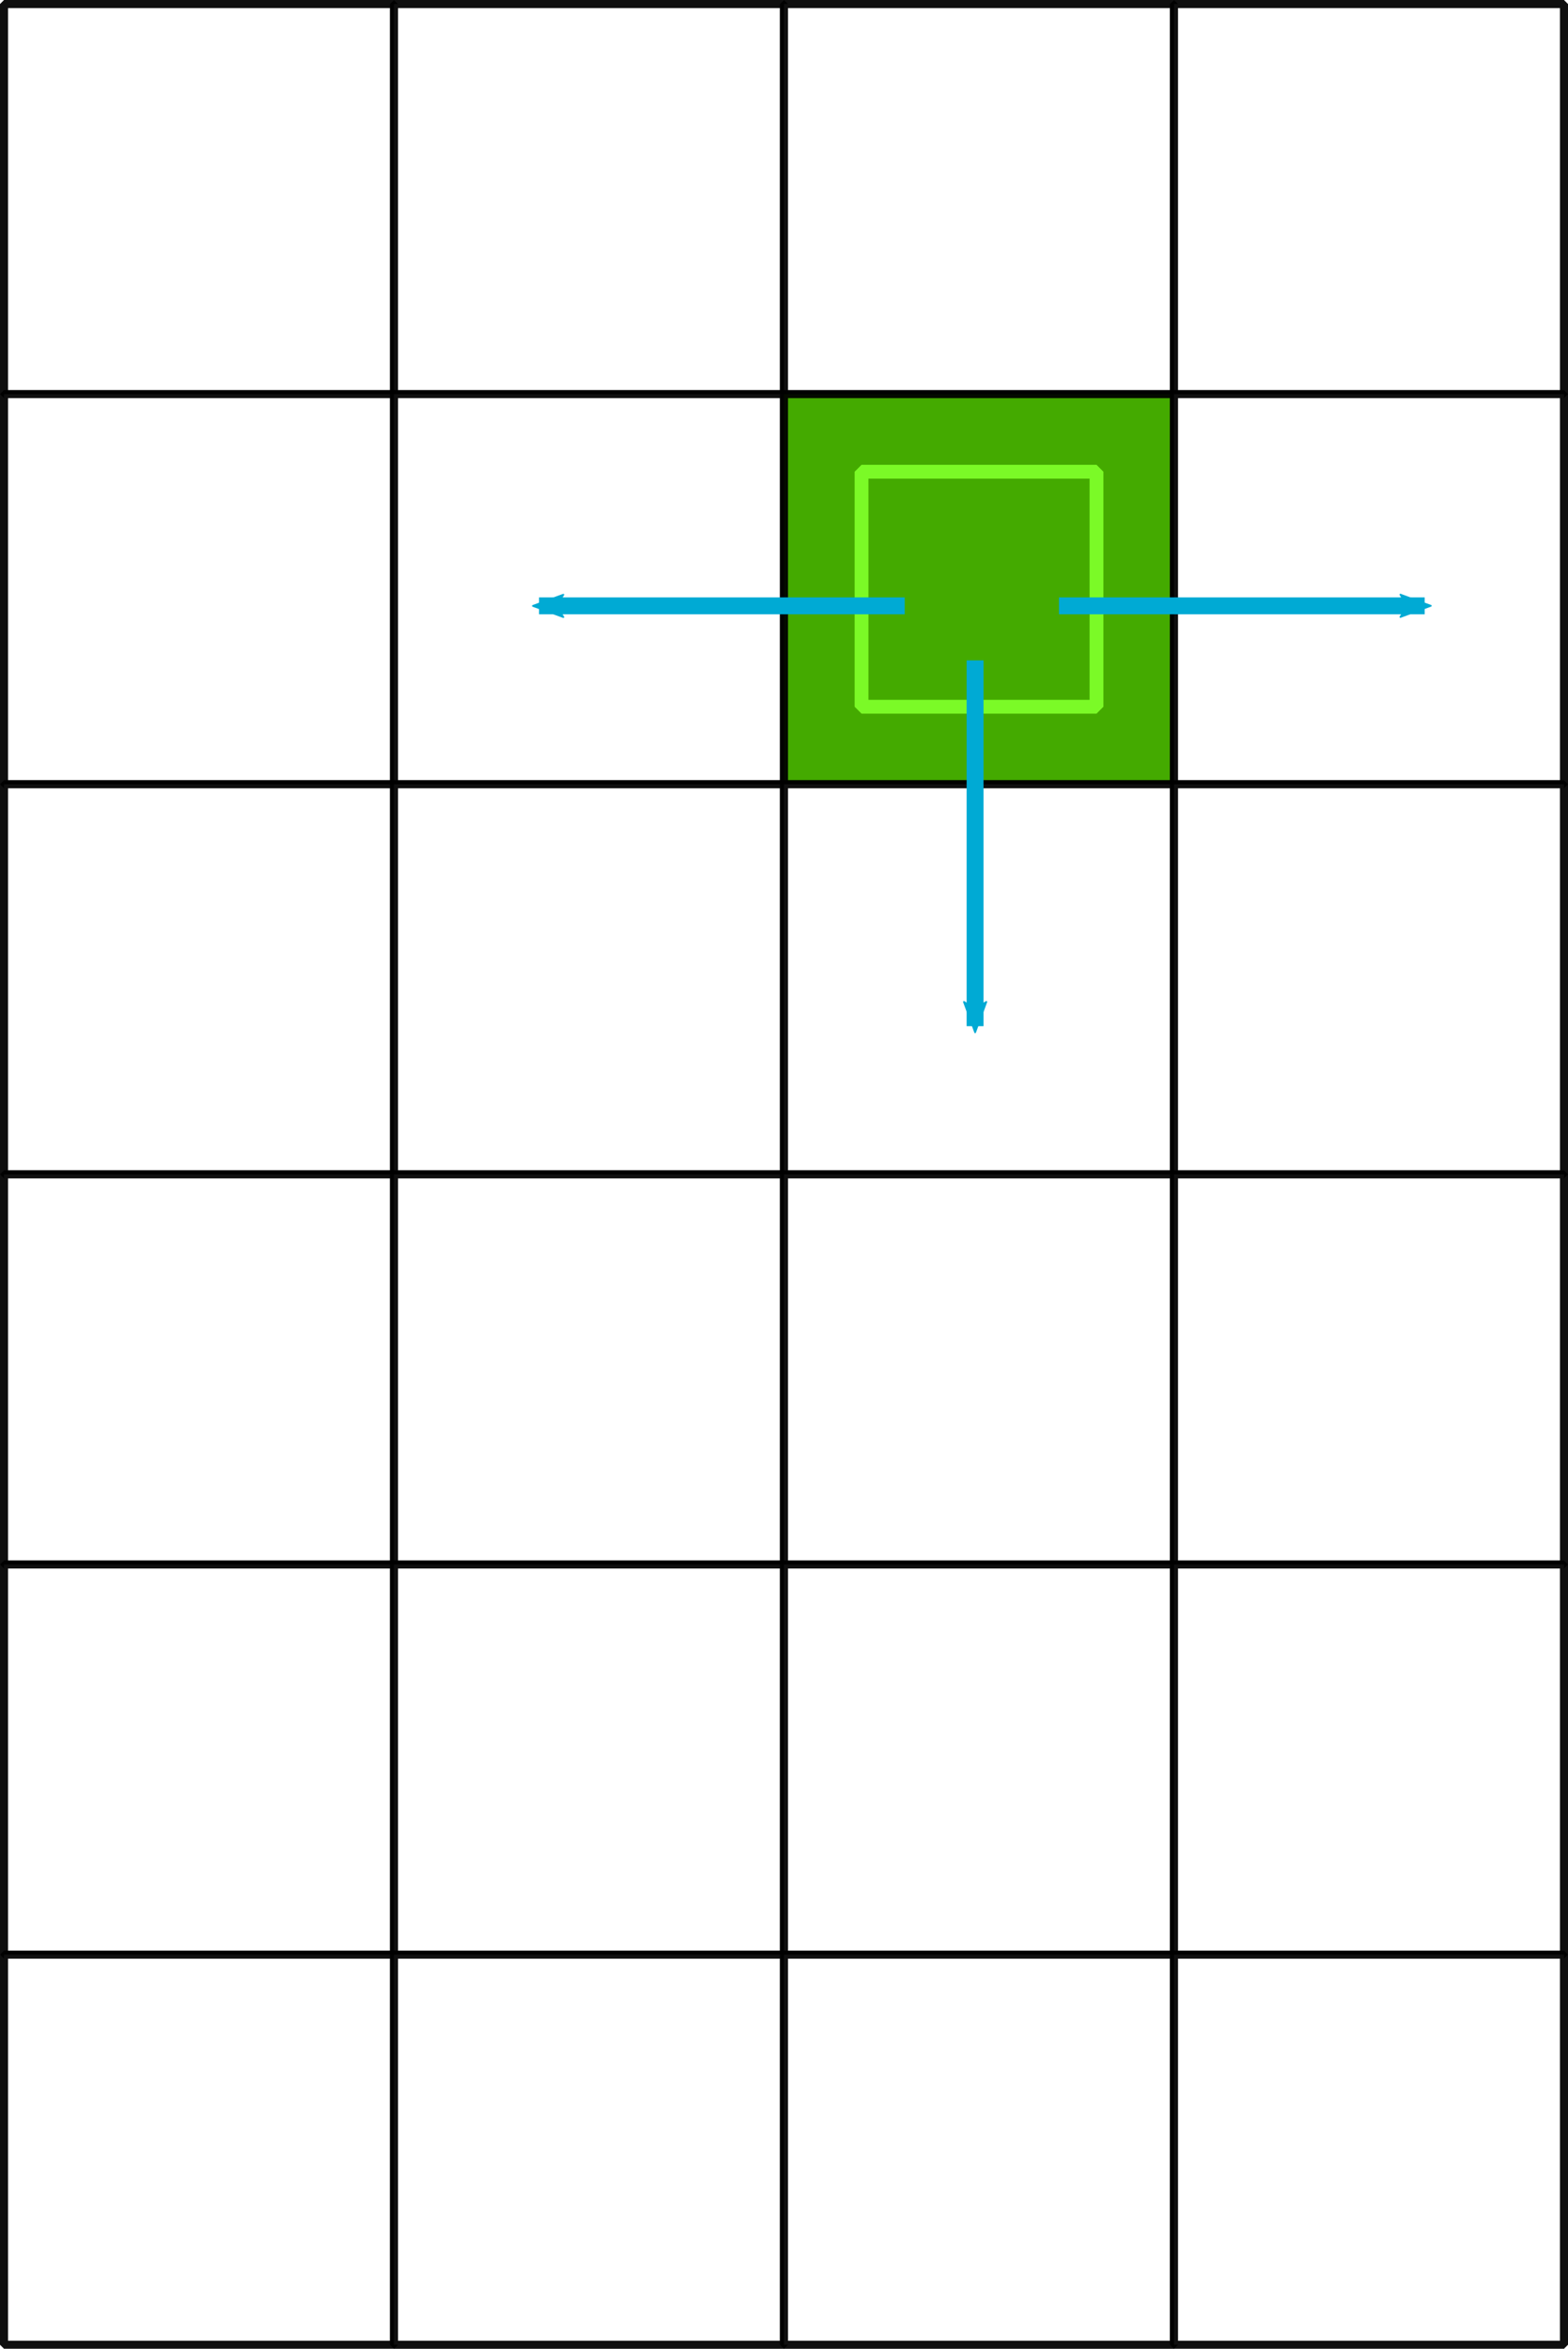 <?xml version="1.0" encoding="UTF-8" standalone="no"?>
<!-- Created with Inkscape (http://www.inkscape.org/) -->

<svg
   xmlns:dc="http://purl.org/dc/elements/1.1/"
   xmlns:cc="http://creativecommons.org/ns#"
   xmlns:rdf="http://www.w3.org/1999/02/22-rdf-syntax-ns#"
   xmlns:svg="http://www.w3.org/2000/svg"
   xmlns="http://www.w3.org/2000/svg"
   xmlns:sodipodi="http://sodipodi.sourceforge.net/DTD/sodipodi-0.dtd"
   xmlns:inkscape="http://www.inkscape.org/namespaces/inkscape"
   width="52.434mm"
   height="78.517mm"
   viewBox="0 0 52.434 78.517"
   version="1.1"
   id="svg8"
   inkscape:version="0.92.4 (5da689c313, 2019-01-14)"
   sodipodi:docname="grille_2.svg">
  <defs
     id="defs2">
    <marker
       inkscape:stockid="Arrow2Mend"
       orient="auto"
       refY="0.0"
       refX="0.0"
       id="marker2245"
       style="overflow:visible;"
       inkscape:isstock="true">
      <path
         id="path2243"
         style="fill-rule:evenodd;stroke-width:0.625;stroke-linejoin:round;stroke:#00aad4;stroke-opacity:1;fill:#00aad4;fill-opacity:1"
         d="M 8.719,4.034 L -2.207,0.016 L 8.719,-4.002 C 6.973,-1.63 6.983,1.616 8.719,4.034 z "
         transform="scale(0.6) rotate(180) translate(0,0)" />
    </marker>
    <marker
       inkscape:isstock="true"
       style="overflow:visible;"
       id="marker2065"
       refX="0.0"
       refY="0.0"
       orient="auto"
       inkscape:stockid="Arrow2Mend"
       inkscape:collect="always">
      <path
         transform="scale(0.6) rotate(180) translate(0,0)"
         d="M 8.719,4.034 L -2.207,0.016 L 8.719,-4.002 C 6.973,-1.63 6.983,1.616 8.719,4.034 z "
         style="fill-rule:evenodd;stroke-width:0.625;stroke-linejoin:round;stroke:#00aad4;stroke-opacity:1;fill:#00aad4;fill-opacity:1"
         id="path2063" />
    </marker>
    <marker
       inkscape:stockid="Arrow2Mend"
       orient="auto"
       refY="0.0"
       refX="0.0"
       id="Arrow2Mend"
       style="overflow:visible;"
       inkscape:isstock="true"
       inkscape:collect="always">
      <path
         id="path1756"
         style="fill-rule:evenodd;stroke-width:0.625;stroke-linejoin:round;stroke:#00aad4;stroke-opacity:1;fill:#00aad4;fill-opacity:1"
         d="M 8.719,4.034 L -2.207,0.016 L 8.719,-4.002 C 6.973,-1.63 6.983,1.616 8.719,4.034 z "
         transform="scale(0.6) rotate(180) translate(0,0)" />
    </marker>
    <marker
       inkscape:stockid="Arrow1Lend"
       orient="auto"
       refY="0.0"
       refX="0.0"
       id="Arrow1Lend"
       style="overflow:visible;"
       inkscape:isstock="true">
      <path
         id="path1732"
         d="M 0.0,0.0 L 5.0,-5.0 L -12.5,0.0 L 5.0,5.0 L 0.0,0.0 z "
         style="fill-rule:evenodd;stroke:#000000;stroke-width:1pt;stroke-opacity:1;fill:#000000;fill-opacity:1"
         transform="scale(0.8) rotate(180) translate(12.5,0)" />
    </marker>
  </defs>
  <sodipodi:namedview
     id="base"
     pagecolor="#ffffff"
     bordercolor="#666666"
     borderopacity="1.0"
     inkscape:pageopacity="0.0"
     inkscape:pageshadow="2"
     inkscape:zoom="1.979899"
     inkscape:cx="-96.548632"
     inkscape:cy="153.3621"
     inkscape:document-units="mm"
     inkscape:current-layer="layer1"
     showgrid="false"
     fit-margin-top="0"
     fit-margin-left="0"
     fit-margin-right="0"
     fit-margin-bottom="0"
     inkscape:window-width="1920"
     inkscape:window-height="1001"
     inkscape:window-x="-9"
     inkscape:window-y="-9"
     inkscape:window-maximized="1" />
  <g
     inkscape:label="Calque 1"
     inkscape:groupmode="layer"
     id="layer1"
     transform="translate(-16.373,-63.984)">
    <g
       id="g2576">
      <g
         id="g1120">
        <rect
           style="opacity:1;fill:#ffffff;fill-opacity:1;stroke:#000000;stroke-width:0.269;stroke-linecap:butt;stroke-linejoin:bevel;stroke-miterlimit:4;stroke-dasharray:none;stroke-dashoffset:0;stroke-opacity:0.941"
           id="rect815"
           width="13.041"
           height="13.041"
           x="16.507"
           y="64.119"
           ry="0" />
        <rect
           ry="0"
           y="64.119"
           x="29.549"
           height="13.041"
           width="13.041"
           id="rect817"
           style="opacity:1;fill:#ffffff;fill-opacity:1;stroke:#000000;stroke-width:0.269;stroke-linecap:butt;stroke-linejoin:bevel;stroke-miterlimit:4;stroke-dasharray:none;stroke-dashoffset:0;stroke-opacity:0.941" />
        <rect
           style="opacity:1;fill:#ffffff;fill-opacity:1;stroke:#000000;stroke-width:0.269;stroke-linecap:butt;stroke-linejoin:bevel;stroke-miterlimit:4;stroke-dasharray:none;stroke-dashoffset:0;stroke-opacity:0.941"
           id="rect819"
           width="13.041"
           height="13.041"
           x="42.59"
           y="64.119"
           ry="0" />
        <rect
           ry="0"
           y="64.119"
           x="55.632"
           height="13.041"
           width="13.041"
           id="rect821"
           style="opacity:1;fill:#ffffff;fill-opacity:1;stroke:#000000;stroke-width:0.269;stroke-linecap:butt;stroke-linejoin:bevel;stroke-miterlimit:4;stroke-dasharray:none;stroke-dashoffset:0;stroke-opacity:0.941" />
        <rect
           ry="0"
           y="77.16"
           x="16.507"
           height="13.041"
           width="13.041"
           id="rect839"
           style="opacity:1;fill:#ffffff;fill-opacity:1;stroke:#000000;stroke-width:0.269;stroke-linecap:butt;stroke-linejoin:bevel;stroke-miterlimit:4;stroke-dasharray:none;stroke-dashoffset:0;stroke-opacity:0.941" />
        <rect
           style="opacity:1;fill:#ffffff;fill-opacity:1;stroke:#000000;stroke-width:0.269;stroke-linecap:butt;stroke-linejoin:bevel;stroke-miterlimit:4;stroke-dasharray:none;stroke-dashoffset:0;stroke-opacity:0.941"
           id="rect841"
           width="13.041"
           height="13.041"
           x="29.549"
           y="77.16"
           ry="0" />
        <rect
           ry="0"
           y="77.16"
           x="42.59"
           height="13.041"
           width="13.041"
           id="rect843"
           style="opacity:1;fill:#44aa00;fill-opacity:1;stroke:#000000;stroke-width:0.269;stroke-linecap:butt;stroke-linejoin:bevel;stroke-miterlimit:4;stroke-dasharray:none;stroke-dashoffset:0;stroke-opacity:0.941" />
        <rect
           style="opacity:1;fill:#ffffff;fill-opacity:1;stroke:#000000;stroke-width:0.269;stroke-linecap:butt;stroke-linejoin:bevel;stroke-miterlimit:4;stroke-dasharray:none;stroke-dashoffset:0;stroke-opacity:0.941"
           id="rect845"
           width="13.041"
           height="13.041"
           x="55.632"
           y="77.16"
           ry="0" />
        <rect
           ry="0"
           y="90.202"
           x="16.507"
           height="13.041"
           width="13.041"
           id="rect849"
           style="opacity:1;fill:#ffffff;fill-opacity:1;stroke:#000000;stroke-width:0.269;stroke-linecap:butt;stroke-linejoin:bevel;stroke-miterlimit:4;stroke-dasharray:none;stroke-dashoffset:0;stroke-opacity:0.941" />
        <rect
           style="opacity:1;fill:#ffffff;fill-opacity:1;stroke:#000000;stroke-width:0.269;stroke-linecap:butt;stroke-linejoin:bevel;stroke-miterlimit:4;stroke-dasharray:none;stroke-dashoffset:0;stroke-opacity:0.941"
           id="rect851"
           width="13.041"
           height="13.041"
           x="29.549"
           y="90.202"
           ry="0" />
        <rect
           ry="0"
           y="90.202"
           x="42.59"
           height="13.041"
           width="13.041"
           id="rect853"
           style="opacity:1;fill:#ffffff;fill-opacity:1;stroke:#000000;stroke-width:0.269;stroke-linecap:butt;stroke-linejoin:bevel;stroke-miterlimit:4;stroke-dasharray:none;stroke-dashoffset:0;stroke-opacity:0.941" />
        <rect
           style="opacity:1;fill:#ffffff;fill-opacity:1;stroke:#000000;stroke-width:0.269;stroke-linecap:butt;stroke-linejoin:bevel;stroke-miterlimit:4;stroke-dasharray:none;stroke-dashoffset:0;stroke-opacity:0.941"
           id="rect855"
           width="13.041"
           height="13.041"
           x="55.632"
           y="90.202"
           ry="0" />
        <rect
           style="opacity:1;fill:#ffffff;fill-opacity:1;stroke:#000000;stroke-width:0.269;stroke-linecap:butt;stroke-linejoin:bevel;stroke-miterlimit:4;stroke-dasharray:none;stroke-dashoffset:0;stroke-opacity:0.941"
           id="rect859"
           width="13.041"
           height="13.041"
           x="16.507"
           y="103.243"
           ry="0" />
        <rect
           ry="0"
           y="103.243"
           x="29.549"
           height="13.041"
           width="13.041"
           id="rect861"
           style="opacity:1;fill:#ffffff;fill-opacity:1;stroke:#000000;stroke-width:0.269;stroke-linecap:butt;stroke-linejoin:bevel;stroke-miterlimit:4;stroke-dasharray:none;stroke-dashoffset:0;stroke-opacity:0.941" />
        <rect
           style="opacity:1;fill:#ffffff;fill-opacity:1;stroke:#000000;stroke-width:0.269;stroke-linecap:butt;stroke-linejoin:bevel;stroke-miterlimit:4;stroke-dasharray:none;stroke-dashoffset:0;stroke-opacity:0.941"
           id="rect863"
           width="13.041"
           height="13.041"
           x="42.59"
           y="103.243"
           ry="0" />
        <rect
           ry="0"
           y="103.243"
           x="55.632"
           height="13.041"
           width="13.041"
           id="rect865"
           style="opacity:1;fill:#ffffff;fill-opacity:1;stroke:#000000;stroke-width:0.269;stroke-linecap:butt;stroke-linejoin:bevel;stroke-miterlimit:4;stroke-dasharray:none;stroke-dashoffset:0;stroke-opacity:0.941" />
        <rect
           style="opacity:1;fill:#ffffff;fill-opacity:1;stroke:#000000;stroke-width:0.269;stroke-linecap:butt;stroke-linejoin:bevel;stroke-miterlimit:4;stroke-dasharray:none;stroke-dashoffset:0;stroke-opacity:0.941"
           id="rect869"
           width="13.041"
           height="13.041"
           x="16.507"
           y="116.284"
           ry="0" />
        <rect
           ry="0"
           y="116.284"
           x="29.549"
           height="13.041"
           width="13.041"
           id="rect871"
           style="opacity:1;fill:#ffffff;fill-opacity:1;stroke:#000000;stroke-width:0.269;stroke-linecap:butt;stroke-linejoin:bevel;stroke-miterlimit:4;stroke-dasharray:none;stroke-dashoffset:0;stroke-opacity:0.941" />
        <rect
           style="opacity:1;fill:#ffffff;fill-opacity:1;stroke:#000000;stroke-width:0.269;stroke-linecap:butt;stroke-linejoin:bevel;stroke-miterlimit:4;stroke-dasharray:none;stroke-dashoffset:0;stroke-opacity:0.941"
           id="rect873"
           width="13.041"
           height="13.041"
           x="42.59"
           y="116.284"
           ry="0" />
        <rect
           ry="0"
           y="116.284"
           x="55.632"
           height="13.041"
           width="13.041"
           id="rect875"
           style="opacity:1;fill:#ffffff;fill-opacity:1;stroke:#000000;stroke-width:0.269;stroke-linecap:butt;stroke-linejoin:bevel;stroke-miterlimit:4;stroke-dasharray:none;stroke-dashoffset:0;stroke-opacity:0.941" />
        <rect
           ry="0"
           y="129.326"
           x="16.507"
           height="13.041"
           width="13.041"
           id="rect879"
           style="opacity:1;fill:#ffffff;fill-opacity:1;stroke:#000000;stroke-width:0.269;stroke-linecap:butt;stroke-linejoin:bevel;stroke-miterlimit:4;stroke-dasharray:none;stroke-dashoffset:0;stroke-opacity:0.941" />
        <rect
           style="opacity:1;fill:#ffffff;fill-opacity:1;stroke:#000000;stroke-width:0.269;stroke-linecap:butt;stroke-linejoin:bevel;stroke-miterlimit:4;stroke-dasharray:none;stroke-dashoffset:0;stroke-opacity:0.941"
           id="rect881"
           width="13.041"
           height="13.041"
           x="29.549"
           y="129.326"
           ry="0" />
        <rect
           ry="0"
           y="129.326"
           x="42.59"
           height="13.041"
           width="13.041"
           id="rect883"
           style="opacity:1;fill:#ffffff;fill-opacity:1;stroke:#000000;stroke-width:0.269;stroke-linecap:butt;stroke-linejoin:bevel;stroke-miterlimit:4;stroke-dasharray:none;stroke-dashoffset:0;stroke-opacity:0.941" />
        <rect
           style="opacity:1;fill:#ffffff;fill-opacity:1;stroke:#000000;stroke-width:0.269;stroke-linecap:butt;stroke-linejoin:bevel;stroke-miterlimit:4;stroke-dasharray:none;stroke-dashoffset:0;stroke-opacity:0.941"
           id="rect885"
           width="13.041"
           height="13.041"
           x="55.632"
           y="129.326"
           ry="0" />
        <rect
           style="opacity:1;fill:#44aa00;fill-opacity:1;stroke:#7fff2a;stroke-width:0.462;stroke-linecap:butt;stroke-linejoin:bevel;stroke-miterlimit:4;stroke-dasharray:none;stroke-dashoffset:0;stroke-opacity:0.941"
           id="rect913"
           width="7.857"
           height="7.857"
           x="45.183"
           y="79.753"
           ry="0" />
      </g>
      <path
         inkscape:connector-curvature="0"
         id="path1727"
         d="M 51.786,84.237 H 64.014"
         style="fill:#00aad4;stroke:#00aad4;stroke-width:0.565;stroke-linecap:butt;stroke-linejoin:miter;stroke-opacity:1;stroke-miterlimit:4;stroke-dasharray:none;marker-end:url(#Arrow2Mend)" />
      <path
         style="fill:#00aad4;stroke:#00aad4;stroke-width:0.565;stroke-linecap:butt;stroke-linejoin:miter;stroke-miterlimit:4;stroke-dasharray:none;stroke-opacity:1;marker-end:url(#marker2065)"
         d="M 46.627,84.237 H 34.399"
         id="path2061"
         inkscape:connector-curvature="0" />
      <path
         inkscape:connector-curvature="0"
         id="path2241"
         d="M 48.98,86.06 V 98.288"
         style="fill:#00aad4;stroke:#00aad4;stroke-width:0.565;stroke-linecap:butt;stroke-linejoin:miter;stroke-miterlimit:4;stroke-dasharray:none;stroke-opacity:1;marker-end:url(#marker2245)" />
    </g>
  </g>
</svg>
